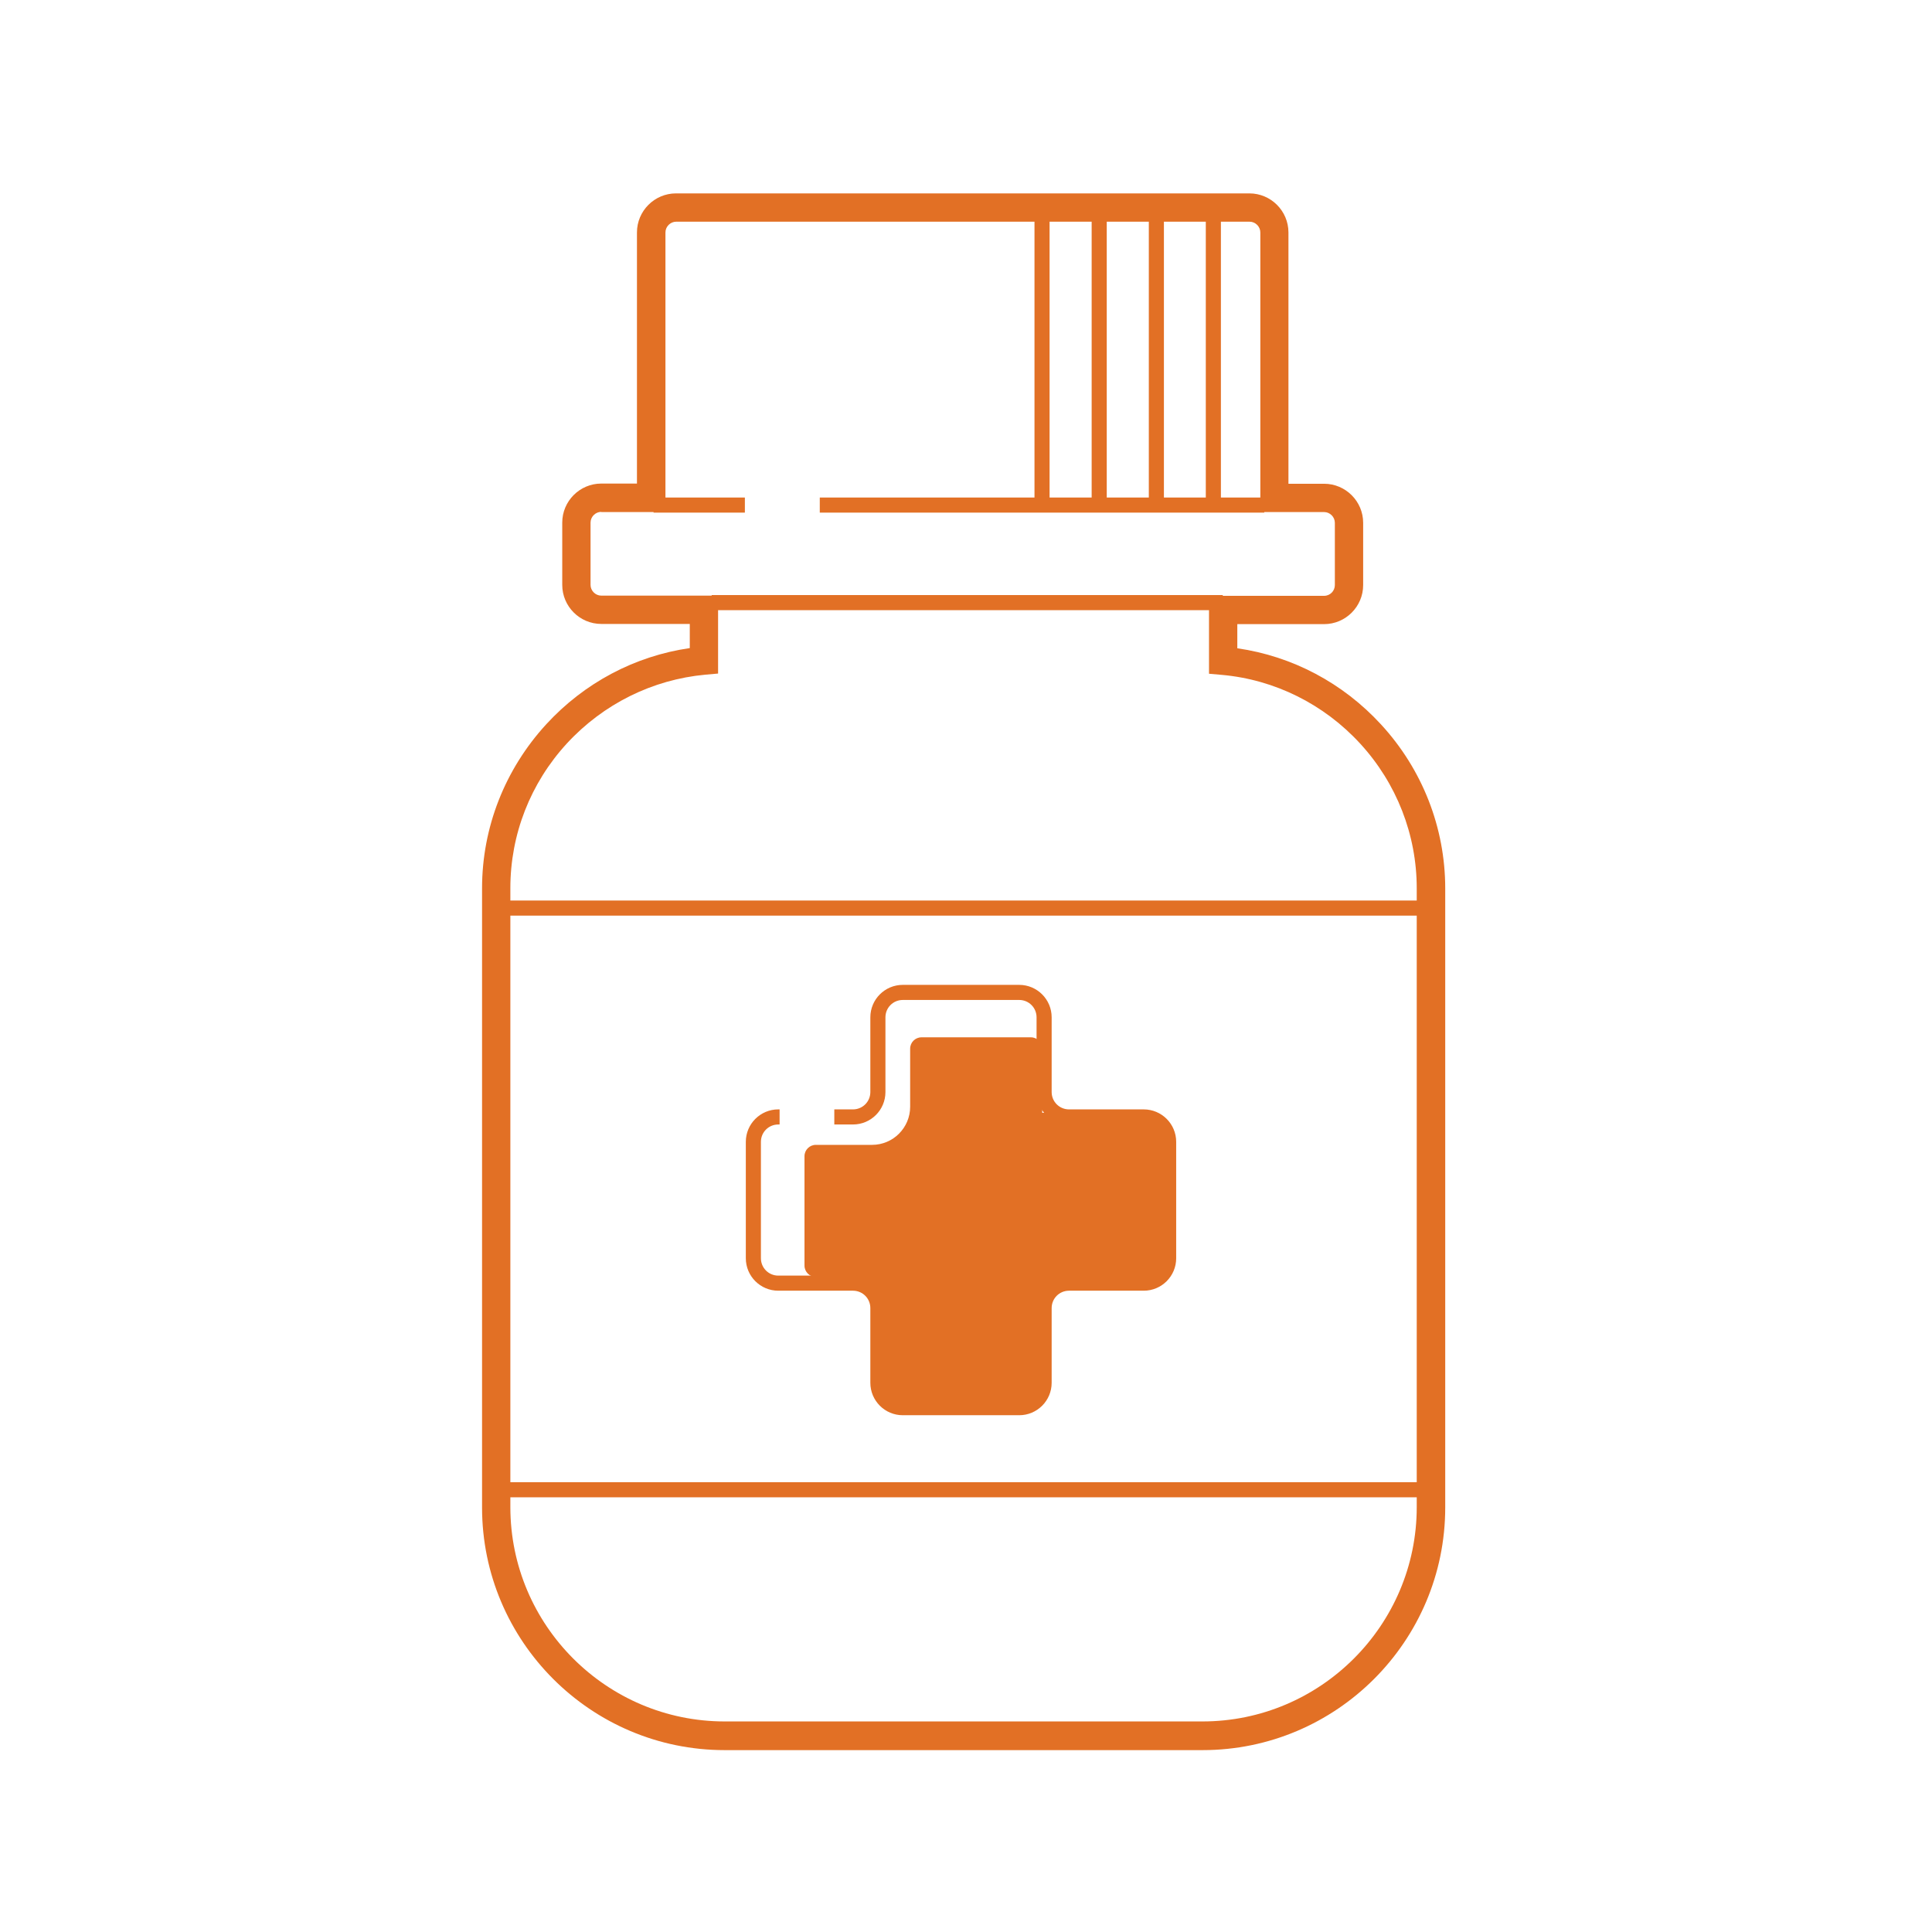 <?xml version="1.0" encoding="UTF-8"?> <svg xmlns="http://www.w3.org/2000/svg" width="800px" height="800px" viewBox="0 0 1024 1024" class="icon" version="1.1" fill="#326F91"><g id="SVGRepo_bgCarrier" stroke-width="0"></g><g id="SVGRepo_tracerCarrier" stroke-linecap="round" stroke-linejoin="round"></g><g id="SVGRepo_iconCarrier"><path d="M552.4 589.8v-34c0-3.3-2.7-6-6-6h-58c-3.3 0-6 2.7-6 6v30.8c0 11.1-9 20.2-20.2 20.2h-29.8c-3.3 0-6 2.7-6 6v58c0 3.3 2.7 6 6 6h17.5c5.3 0 13.5 4.3 13.5 9.5l1 39.7c0 9.8 2.9 17.7 12.7 17.7h12.5c4.3 0 8.2 1.5 11.2-1h42.5c4.9 0 9-4.1 9-9v-38.1c0-10.4 8.4-18.9 18.9-18.9h39.1c3.3 0 6-2.7 6-6V603c0-7.3-5.9-13.2-13.2-13.2h-50.7z" fill="#E27025F9C0C0"></path><path d="M434.5 263.7h235.6v8H434.5z" fill="#E27025326F91"></path><path d="M637.4 927.6H384.1c-70.9 0-128.6-57.7-128.6-128.6V470.8c0-32.2 12.1-63 34-86.9 20.2-22 47-36.2 76.1-40.4v-12.8h-46.9c-11.4 0-20.7-9.3-20.7-20.7v-33c0-11.4 9.3-20.7 20.7-20.7h18.9V123.2c0-11.4 9.3-20.7 20.7-20.7h303.9c11.4 0 20.7 9.3 20.7 20.7v133.2h18.9c11.4 0 20.7 9.3 20.7 20.7v33c0 11.4-9.3 20.7-20.7 20.7h-46v12.8c29.2 4.2 56 18.4 76.2 40.4 21.9 23.8 34 54.7 34 86.9V799c0 70.9-57.7 128.6-128.6 128.6zM318.7 271.3c-3.1 0-5.7 2.6-5.7 5.7v33c0 3.1 2.6 5.7 5.7 5.7h61.9V357l-6.8 0.6c-28 2.6-54 15.5-73.3 36.4-19.4 21.1-30 48.3-30 76.7v328.1c0 62.6 51 113.6 113.6 113.6h253.2c62.6 0 113.6-51 113.6-113.6v-328c0-28.4-10.7-55.7-30-76.7-19.2-20.9-45.3-33.9-73.3-36.4l-6.8-0.6v-41.3h61c3.2 0 5.7-2.6 5.7-5.7v-33c0-3.1-2.6-5.7-5.7-5.7H668V123.2c0-3.1-2.6-5.7-5.7-5.7H358.4c-3.1 0-5.7 2.6-5.7 5.7v148.2h-34v-0.1z" fill="#E27025326F91"></path><path d="M763.3 793.6H259.8V477.3h503.5v316.3z m-495.5-8h487.5V485.3H267.8v300.3zM346.4 263.7h48.4v8h-48.4zM377.2 315.4h270.9v8H377.2zM639.1 109.7h8v157.5h-8zM608.9 109.1h8v158.6h-8zM578.6 109.1h8v157.5h-8zM548.3 109.1h8v157.5h-8z" fill="#E27025326F91"></path><path d="M540.2 750.1h-61.7c-9.5 0-17.2-7.7-17.2-17.2v-39.6c0-5.1-4.1-9.2-9.2-9.2h-39.6c-9.5 0-17.2-7.7-17.2-17.2v-61.7c0-9.5 7.7-17.2 17.2-17.2h0.7v8h-0.7c-5.1 0-9.2 4.1-9.2 9.2v61.7c0 5.1 4.1 9.2 9.2 9.2h39.6c9.5 0 17.2 7.7 17.2 17.2v39.6c0 5.1 4.1 9.2 9.2 9.2h61.7c5.1 0 9.2-4.1 9.2-9.2v-39.6c0-9.5 7.7-17.2 17.2-17.2h39.6c5.1 0 9.2-4.1 9.2-9.2v-61.7c0-5.1-4.1-9.2-9.2-9.2h-39.6c-9.5 0-17.2-7.7-17.2-17.2v-39.6c0-5.1-4.1-9.2-9.2-9.2h-61.7c-5.1 0-9.2 4.1-9.2 9.2v39.6c0 9.5-7.7 17.2-17.2 17.2h-9.9v-8h9.9c5.1 0 9.2-4.1 9.2-9.2v-39.6c0-9.5 7.7-17.2 17.2-17.2h61.7c9.5 0 17.2 7.7 17.2 17.2v39.6c0 5.1 4.1 9.2 9.2 9.2h39.6c9.5 0 17.2 7.7 17.2 17.2v61.7c0 9.5-7.7 17.2-17.2 17.2h-39.6c-5.1 0-9.2 4.1-9.2 9.2v39.6c0 9.5-7.7 17.2-17.2 17.2z" fill="#E27025"></path></g></svg> 